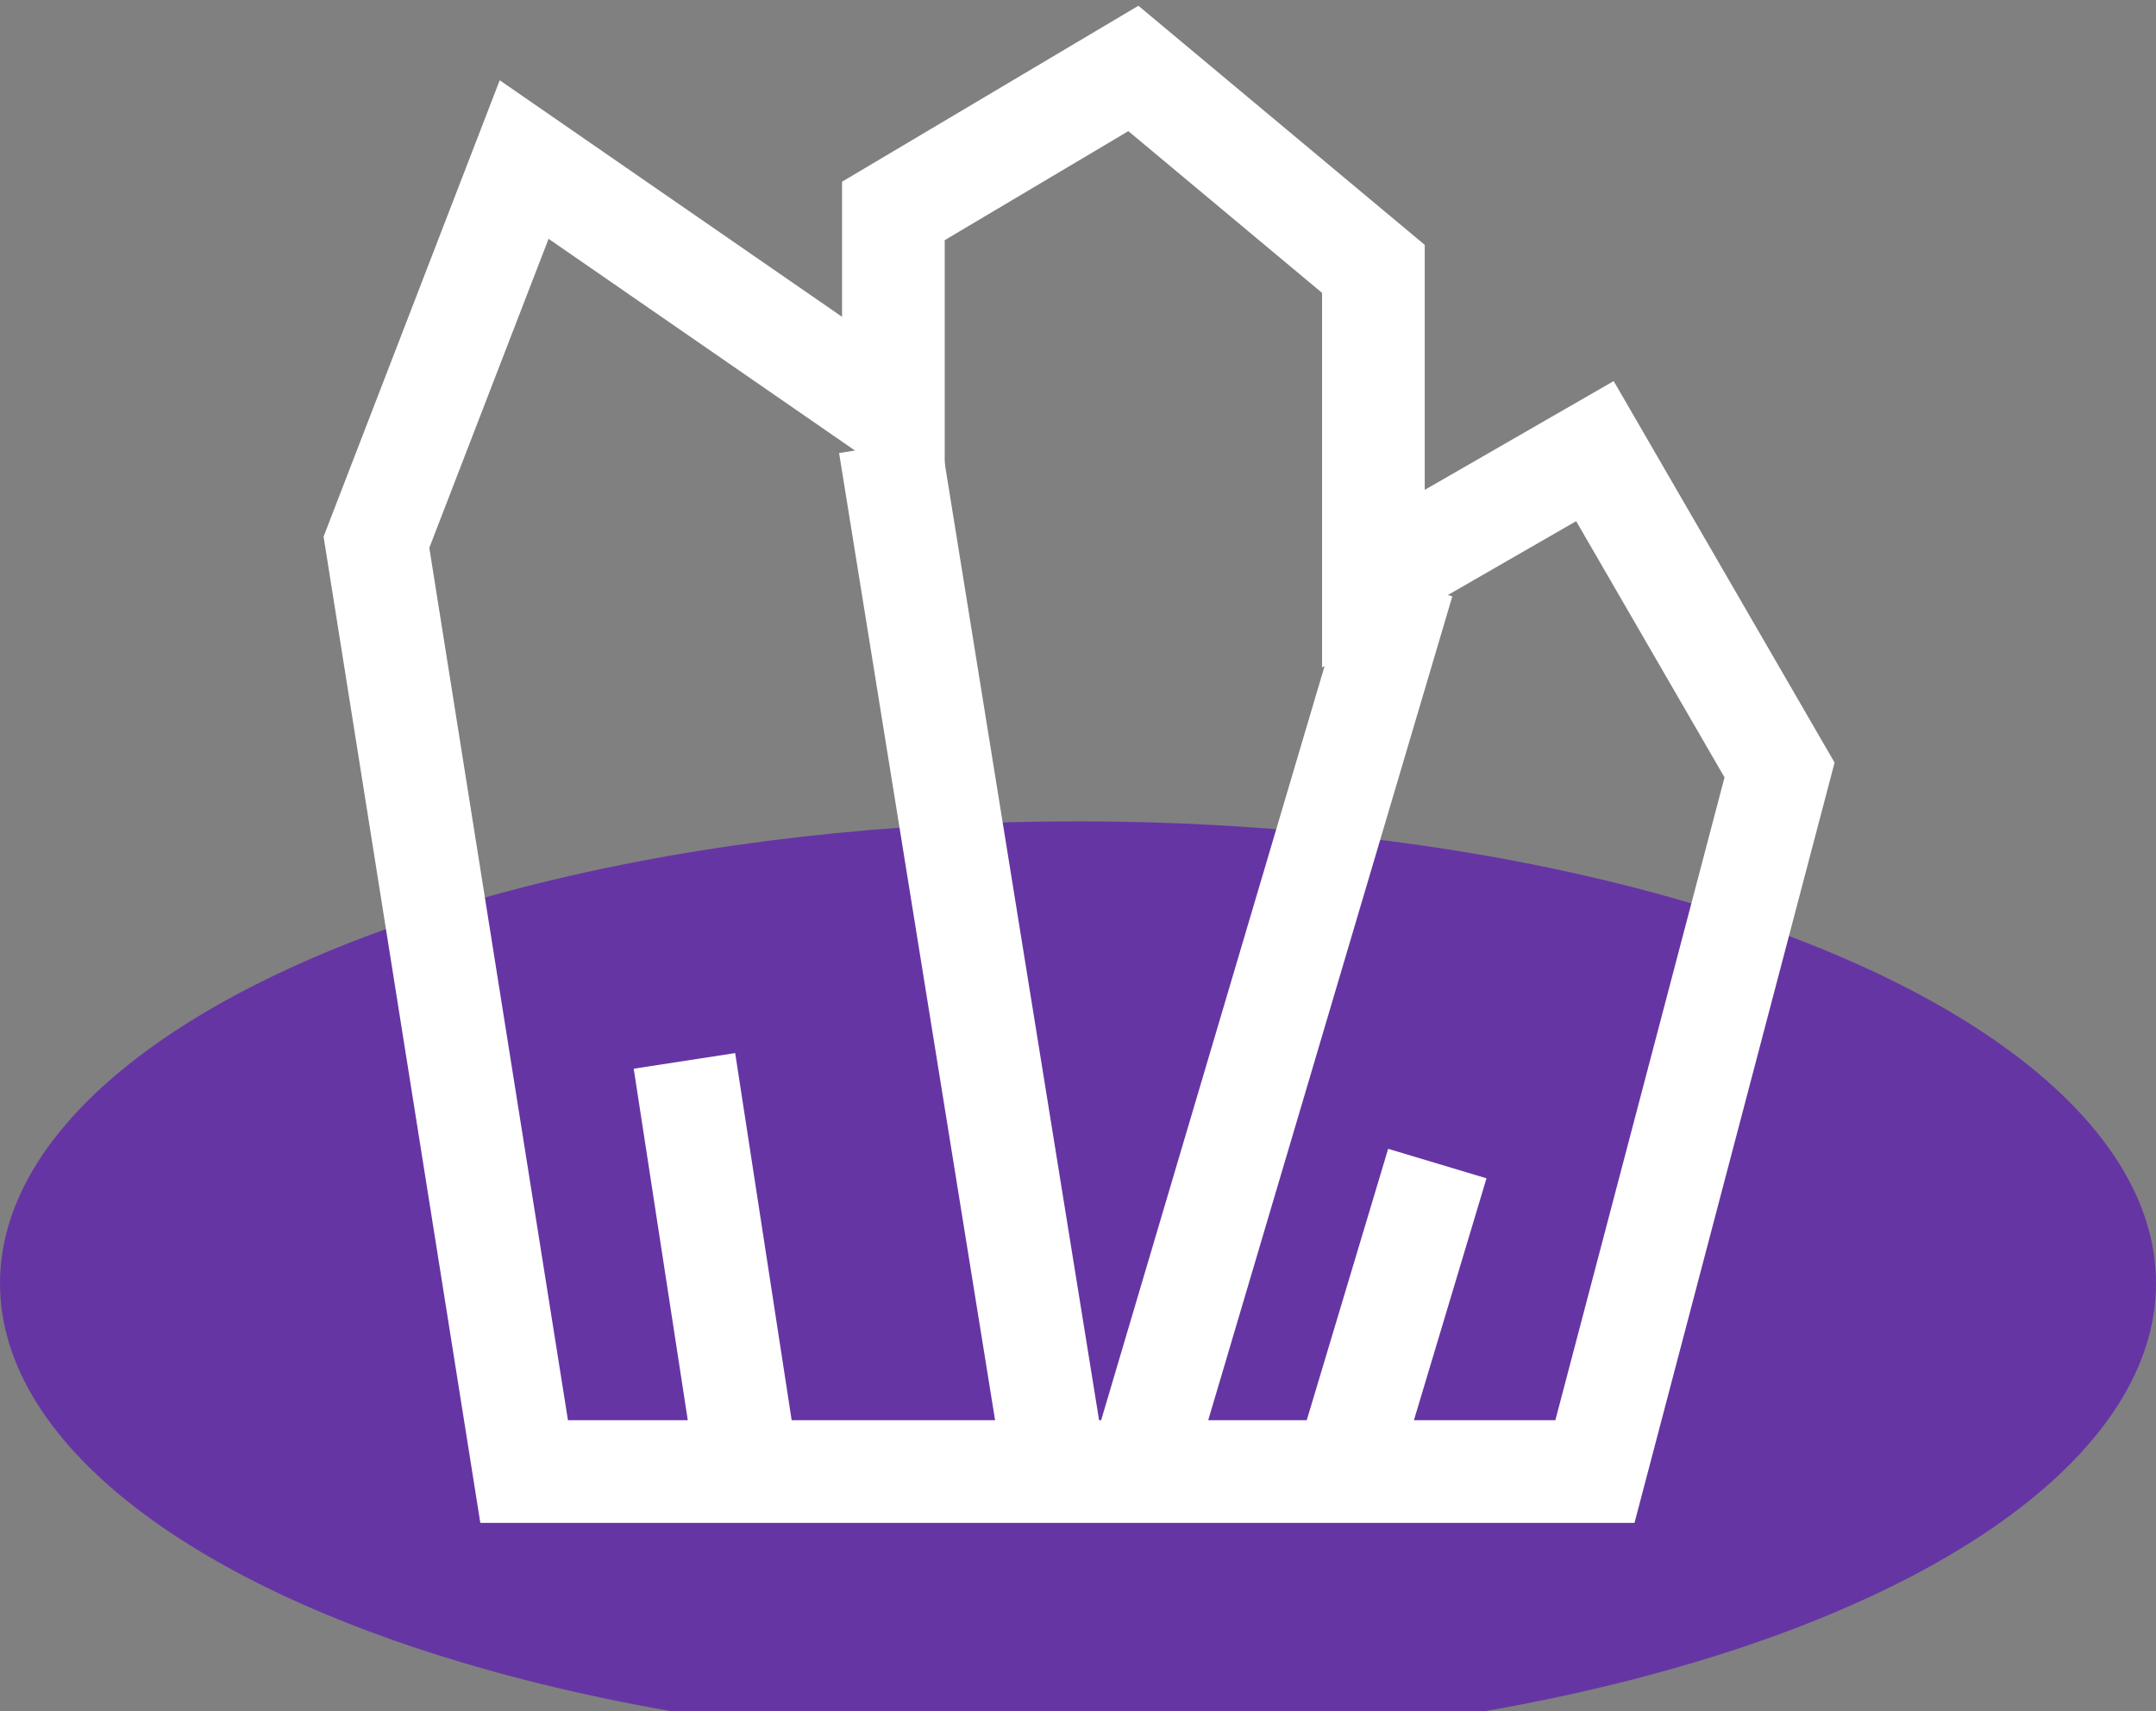 <?xml version="1.0" encoding="UTF-8" standalone="no"?>
<svg width="63px" height="50px" viewBox="0 0 63 50" version="1.1" xmlns="http://www.w3.org/2000/svg" xmlns:xlink="http://www.w3.org/1999/xlink">
    <rect x="0" y="0" width="63" height="50" fill="#808080" stroke="none"/>
    <!-- Generator: Sketch 46 (44423) - http://www.bohemiancoding.com/sketch -->
    <title>ic_mineral</title>
    <desc>Created with Sketch.</desc>
    <defs></defs>
    <g id="Page-1" stroke="none" stroke-width="1" fill="none" fill-rule="evenodd">
        <g id="ic_mineral">
            <g id="Group-12" transform="translate(0, 2)">
                <ellipse id="Oval-3" fill="#6635A4" cx="31.5" cy="35.5" rx="31.5" ry="13.5"></ellipse>
                <g id="Group-4" transform="translate(11, 0)" stroke="#FFFFFF" stroke-width="3">
                    <path d="M20,42 L15,11" id="Path-3"></path>
                    <path d="M11,42 L9,29" id="Path-6"></path>
                    <polygon id="Path-2" points="4.316 41 0 13.844 4.316 2.662 15.105 10.117 15.105 4.164 22.118 0 29.132 5.857 29.132 14.909 35.605 11.182 41 20.5 35.605 41"></polygon>
                    <path d="M22,42 L30,15" id="Path-4"></path>
                    <path d="M28,42 L31,32" id="Path-5"></path>
                </g>
            </g>
            <rect id="Rectangle-3" x="0" y="0" width="63" height="50"></rect>
        </g>
    </g>
</svg>